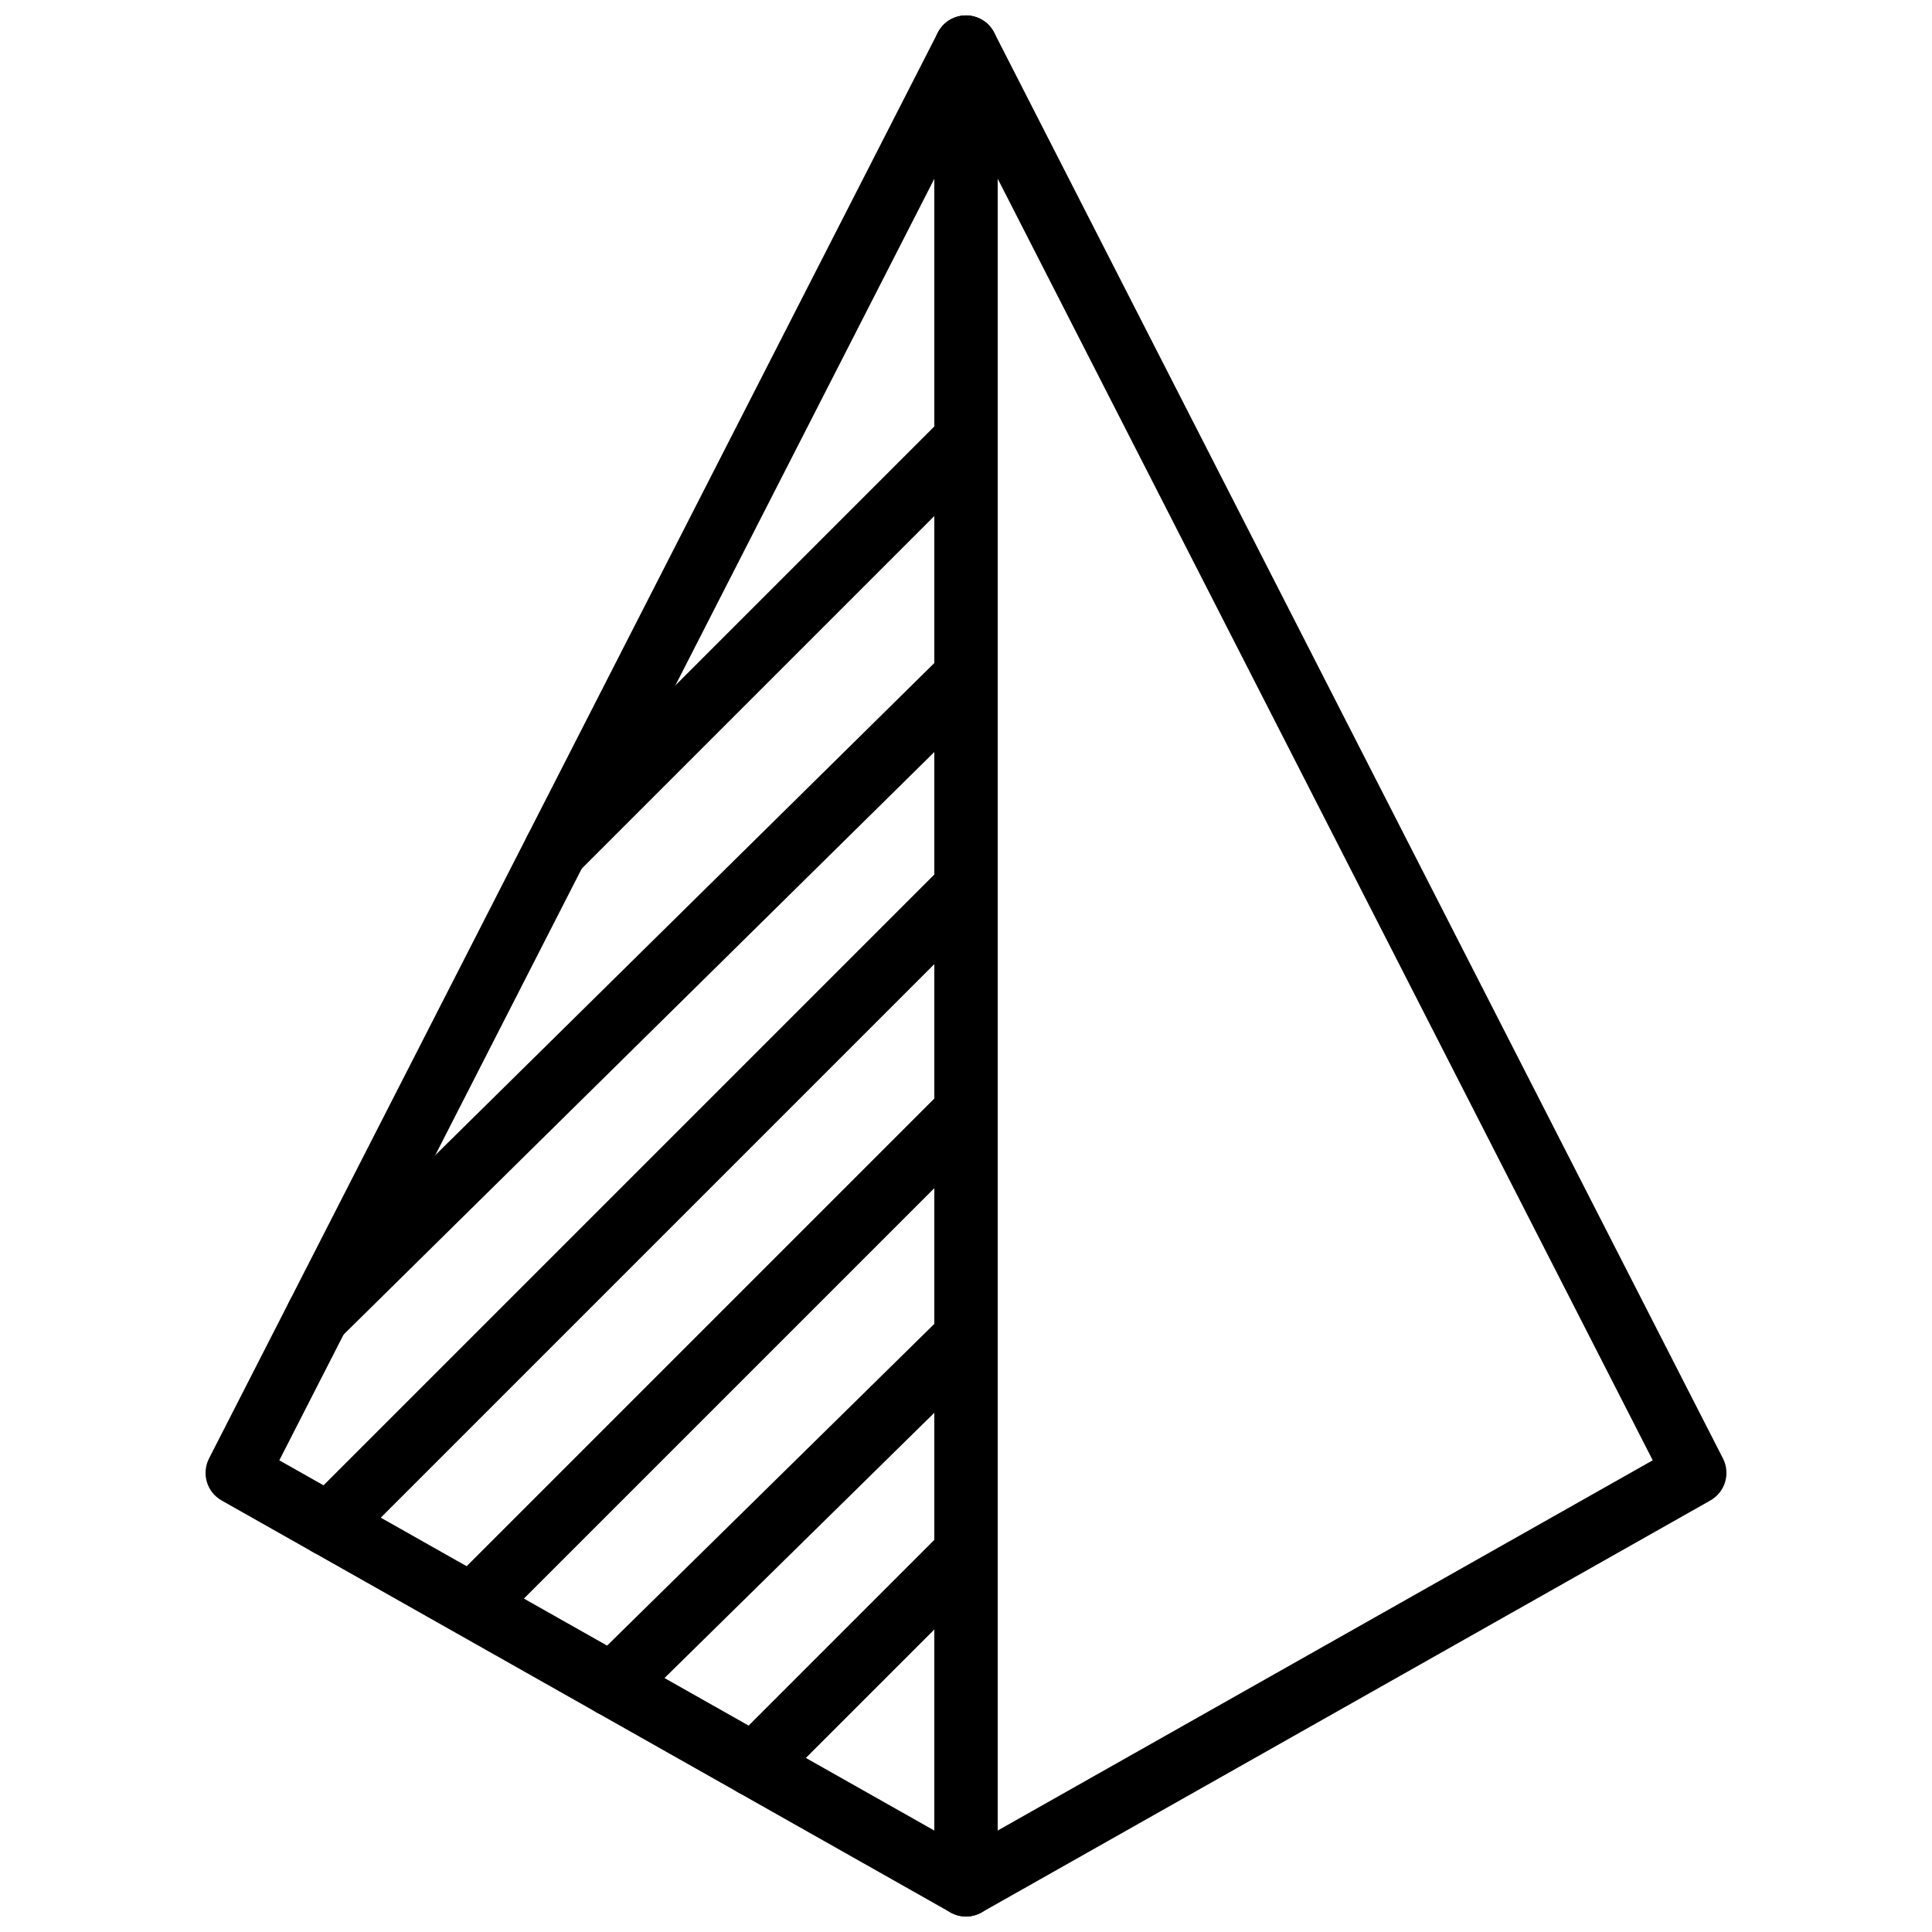 <?xml version="1.0" encoding="UTF-8"?>
<!-- Uploaded to: ICON Repo, www.svgrepo.com, Generator: ICON Repo Mixer Tools -->
<svg width="800px" height="800px" version="1.1" viewBox="144 144 512 512" xmlns="http://www.w3.org/2000/svg">
 <defs>
  <clipPath id="b">
   <path d="m198 148.09h211v503.81h-211z"/>
  </clipPath>
  <clipPath id="a">
   <path d="m391 148.09h211v503.81h-211z"/>
  </clipPath>
 </defs>
 <g clip-path="url(#b)">
  <path d="m218.02 531 173.59 98.117v-437.75zm181.98 120.89c-1.426 0-2.844-0.359-4.129-1.082l-193.13-109.16c-3.922-2.215-5.398-7.117-3.352-11.133l193.13-377.86c1.773-3.453 5.668-5.242 9.445-4.344 3.769 0.906 6.434 4.293 6.434 8.164v487.02c0 2.988-1.586 5.75-4.164 7.254-1.312 0.766-2.773 1.141-4.234 1.141z" fill-rule="evenodd"/>
 </g>
 <g clip-path="url(#a)">
  <path d="m408.4 191.36v437.75l173.59-98.117zm-8.398 460.54c-1.461 0-2.93-0.387-4.231-1.152-2.586-1.5-4.168-4.266-4.168-7.246v-487.02c0-3.879 2.656-7.262 6.434-8.168 3.797-0.898 7.684 0.891 9.445 4.348l193.13 377.86c2.047 4.004 0.57 8.906-3.352 11.125l-193.12 109.16c-1.285 0.73-2.707 1.094-4.133 1.094z" fill-rule="evenodd"/>
 </g>
 <path d="m228.17 501.07c-2.164 0-4.34-0.84-5.977-2.5-3.258-3.301-3.227-8.617 0.082-11.875l171.83-169.45c3.285-3.25 8.617-3.211 11.875 0.082 3.25 3.309 3.223 8.625-0.086 11.875l-171.83 169.45c-1.629 1.613-3.762 2.418-5.894 2.418" fill-rule="evenodd"/>
 <path d="m269.23 577.77c-2.148 0-4.301-0.82-5.938-2.461-3.281-3.281-3.281-8.59 0-11.871l130.77-130.77c3.281-3.281 8.598-3.281 11.871 0 3.285 3.277 3.285 8.59 0 11.875l-130.76 130.76c-1.641 1.641-3.789 2.461-5.938 2.461" fill-rule="evenodd"/>
 <path d="m291.29 377.6c-2.152 0-4.301-0.824-5.938-2.461-3.285-3.285-3.285-8.59 0-11.875l108.71-108.71c3.281-3.281 8.598-3.281 11.871 0 3.285 3.277 3.285 8.59 0 11.875l-108.71 108.71c-1.637 1.637-3.785 2.461-5.934 2.461" fill-rule="evenodd"/>
 <path d="m231.16 556.47c-2.148 0-4.297-0.824-5.934-2.461-3.285-3.285-3.285-8.59 0-11.875l168.83-168.83c3.285-3.285 8.602-3.285 11.875 0 3.281 3.273 3.281 8.59 0 11.871l-168.84 168.84c-1.637 1.637-3.785 2.461-5.938 2.461" fill-rule="evenodd"/>
 <path d="m306.27 598.92c-2.176 0-4.348-0.84-5.988-2.512-3.258-3.297-3.207-8.621 0.102-11.871l93.727-92.156c3.301-3.25 8.625-3.207 11.871 0.102 3.262 3.309 3.211 8.633-0.098 11.875l-93.727 92.152c-1.629 1.605-3.762 2.41-5.887 2.41" fill-rule="evenodd"/>
 <path d="m343.82 620.14c-2.148 0-4.297-0.824-5.934-2.461-3.285-3.281-3.285-8.59 0-11.871l56.172-56.176c3.285-3.285 8.602-3.285 11.875 0 3.281 3.273 3.281 8.59 0 11.875l-56.176 56.172c-1.637 1.637-3.785 2.461-5.938 2.461" fill-rule="evenodd"/>
</svg>